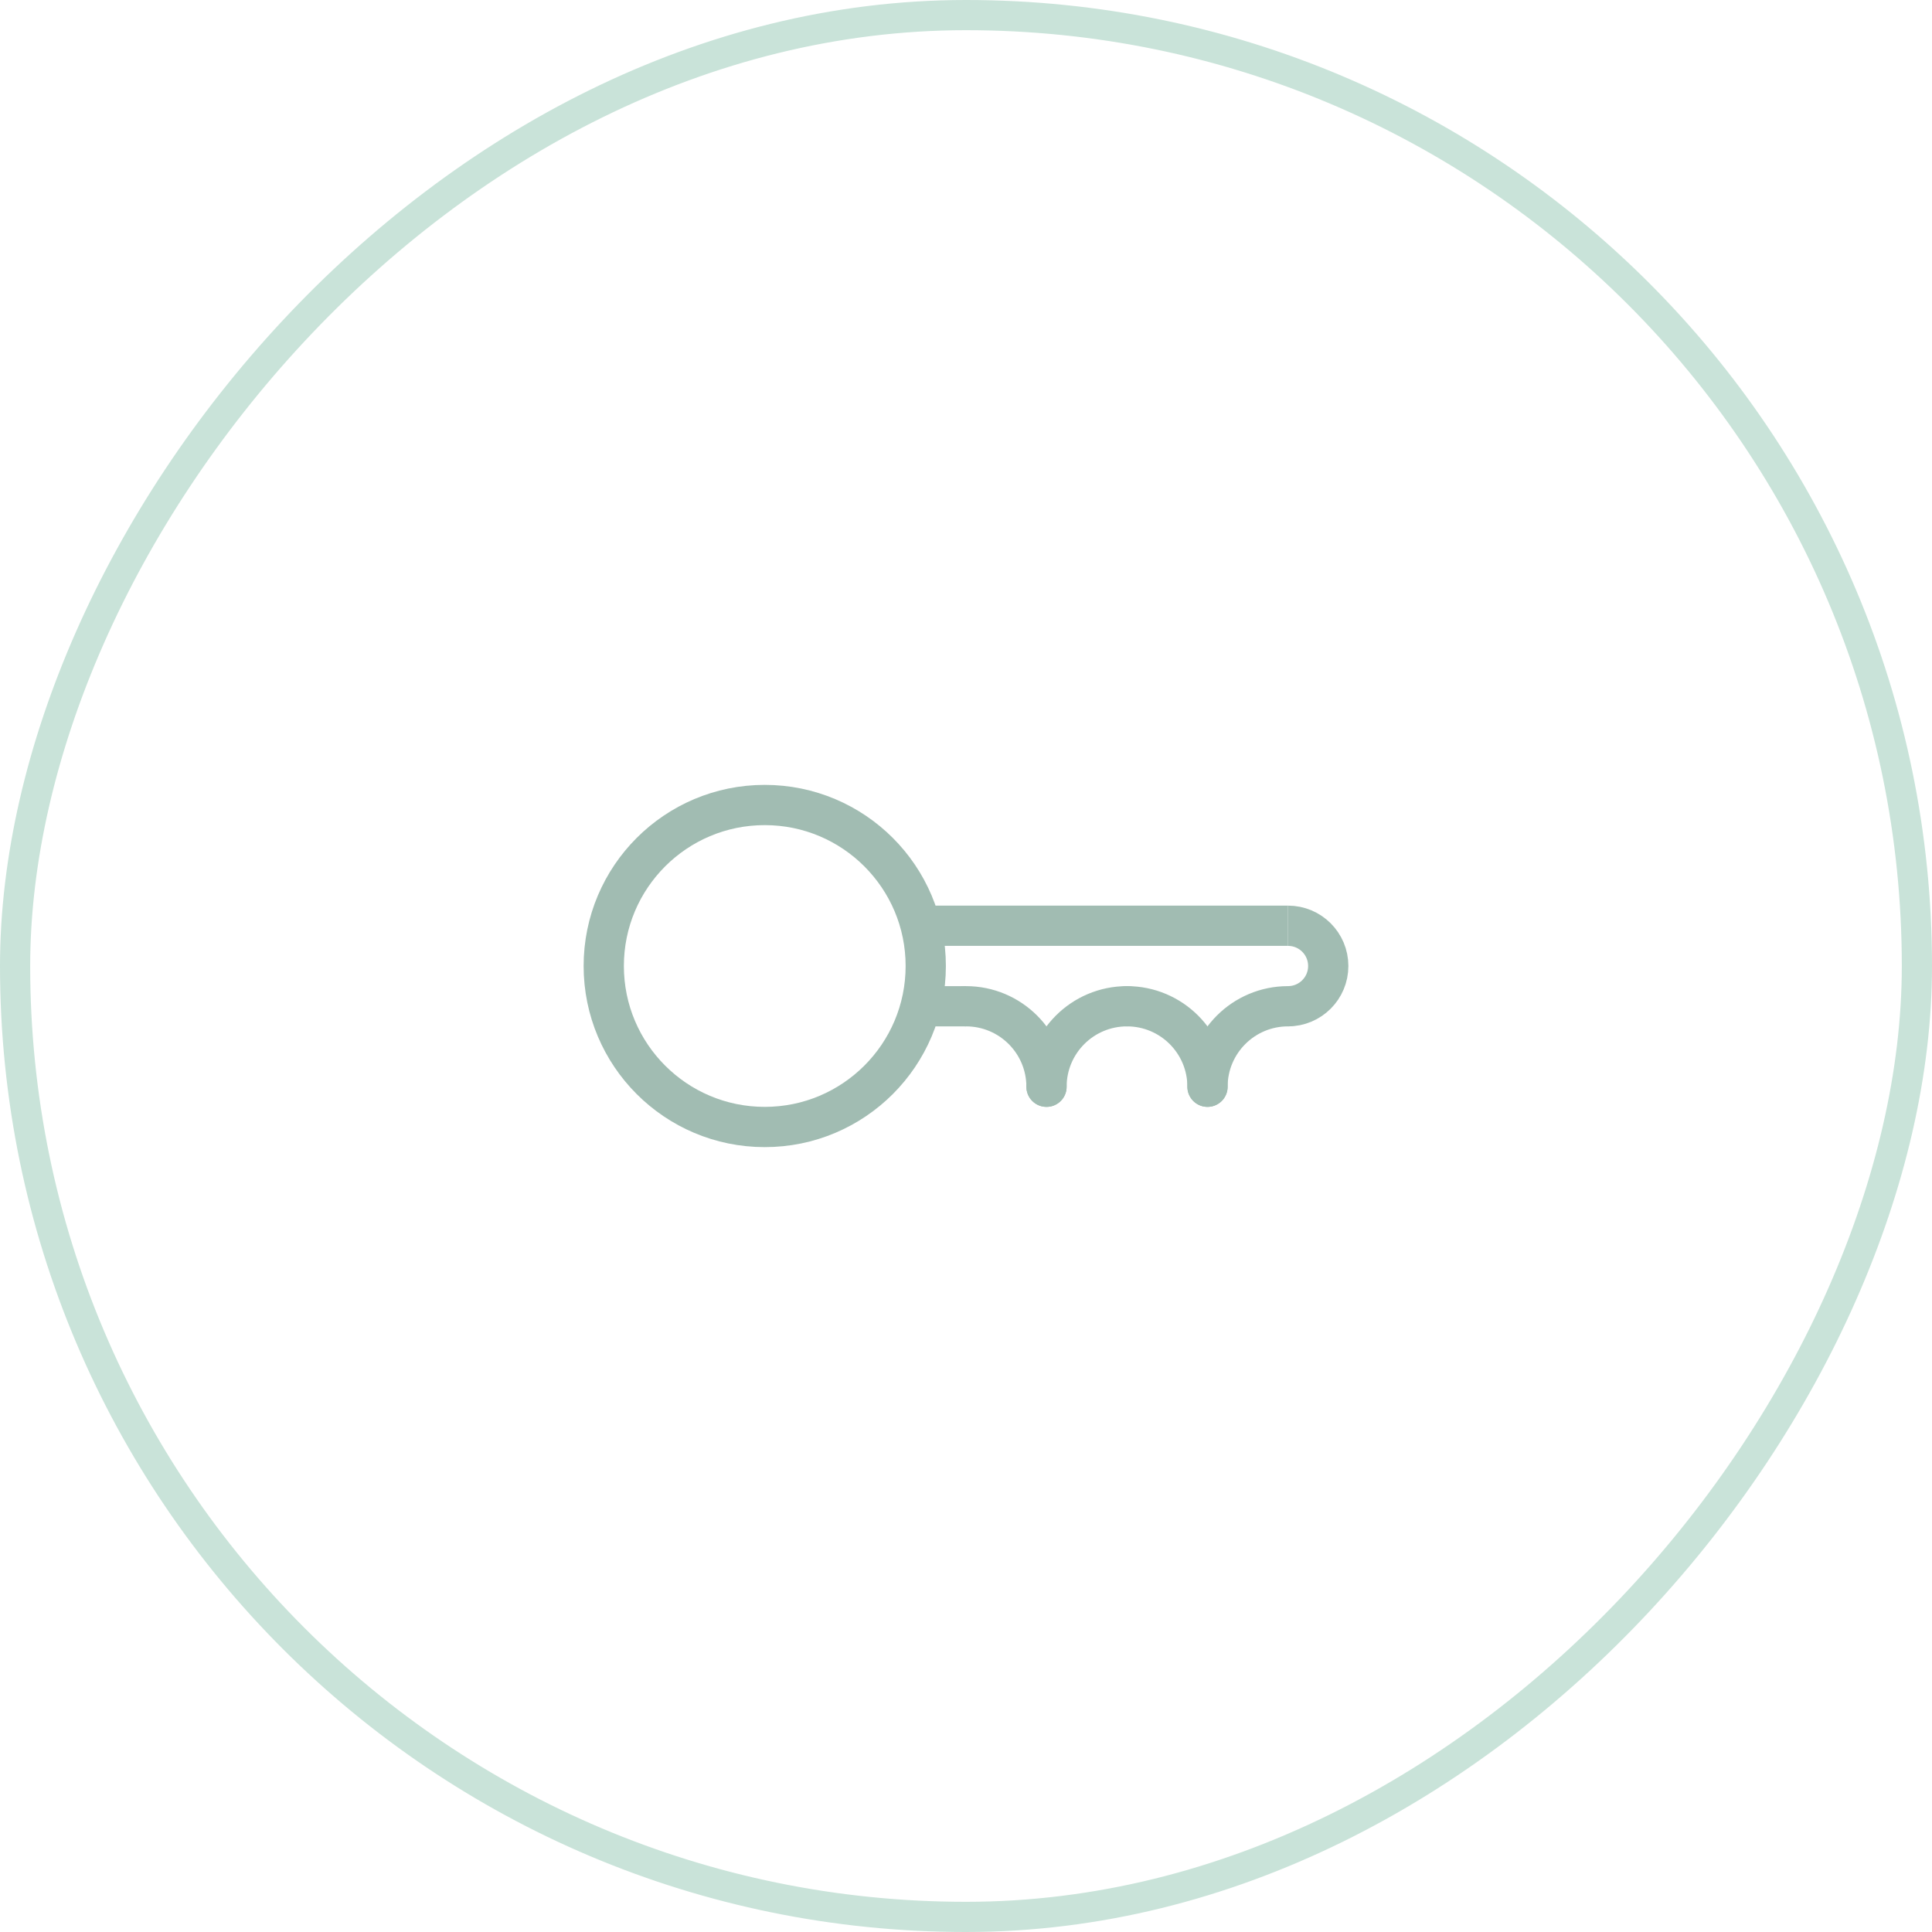 <svg width="96" height="96" viewBox="0 0 96 96" fill="none" xmlns="http://www.w3.org/2000/svg">
<path d="M56 50C58.209 50 60 51.791 60 54" stroke="#A1BCB2" stroke-width="2" stroke-linecap="round"/>
<path d="M48 50C50.209 50 52 51.791 52 54" stroke="#A1BCB2" stroke-width="2" stroke-linecap="round"/>
<path d="M64 50C61.791 50 60 51.791 60 54" stroke="#A1BCB2" stroke-width="2" stroke-linecap="round"/>
<path d="M56 50C53.791 50 52 51.791 52 54" stroke="#A1BCB2" stroke-width="2" stroke-linecap="round"/>
<circle cx="8" cy="8" r="8" transform="matrix(-1 0 0 1 46 40)" stroke="#A1BCB2" stroke-width="2"/>
<path d="M64 50C65.105 50 66 49.105 66 48C66 46.895 65.105 46 64 46" stroke="#A1BCB2" stroke-width="2"/>
<path d="M46 45C45.448 45 45 45.448 45 46C45 46.552 45.448 47 46 47V45ZM64 45H46V47H64V45Z" fill="#A1BCB2"/>
<path d="M46 49C45.448 49 45 49.448 45 50C45 50.552 45.448 51 46 51L46 49ZM48 49L46 49L46 51L48 51L48 49Z" fill="#A1BCB2"/>
<rect x="-0.75" y="0.75" width="94.5" height="94.5" rx="47.25" transform="matrix(-1 0 0 1 94.5 0)" stroke="#C9E3D9" stroke-width="1.5"/>
</svg>
